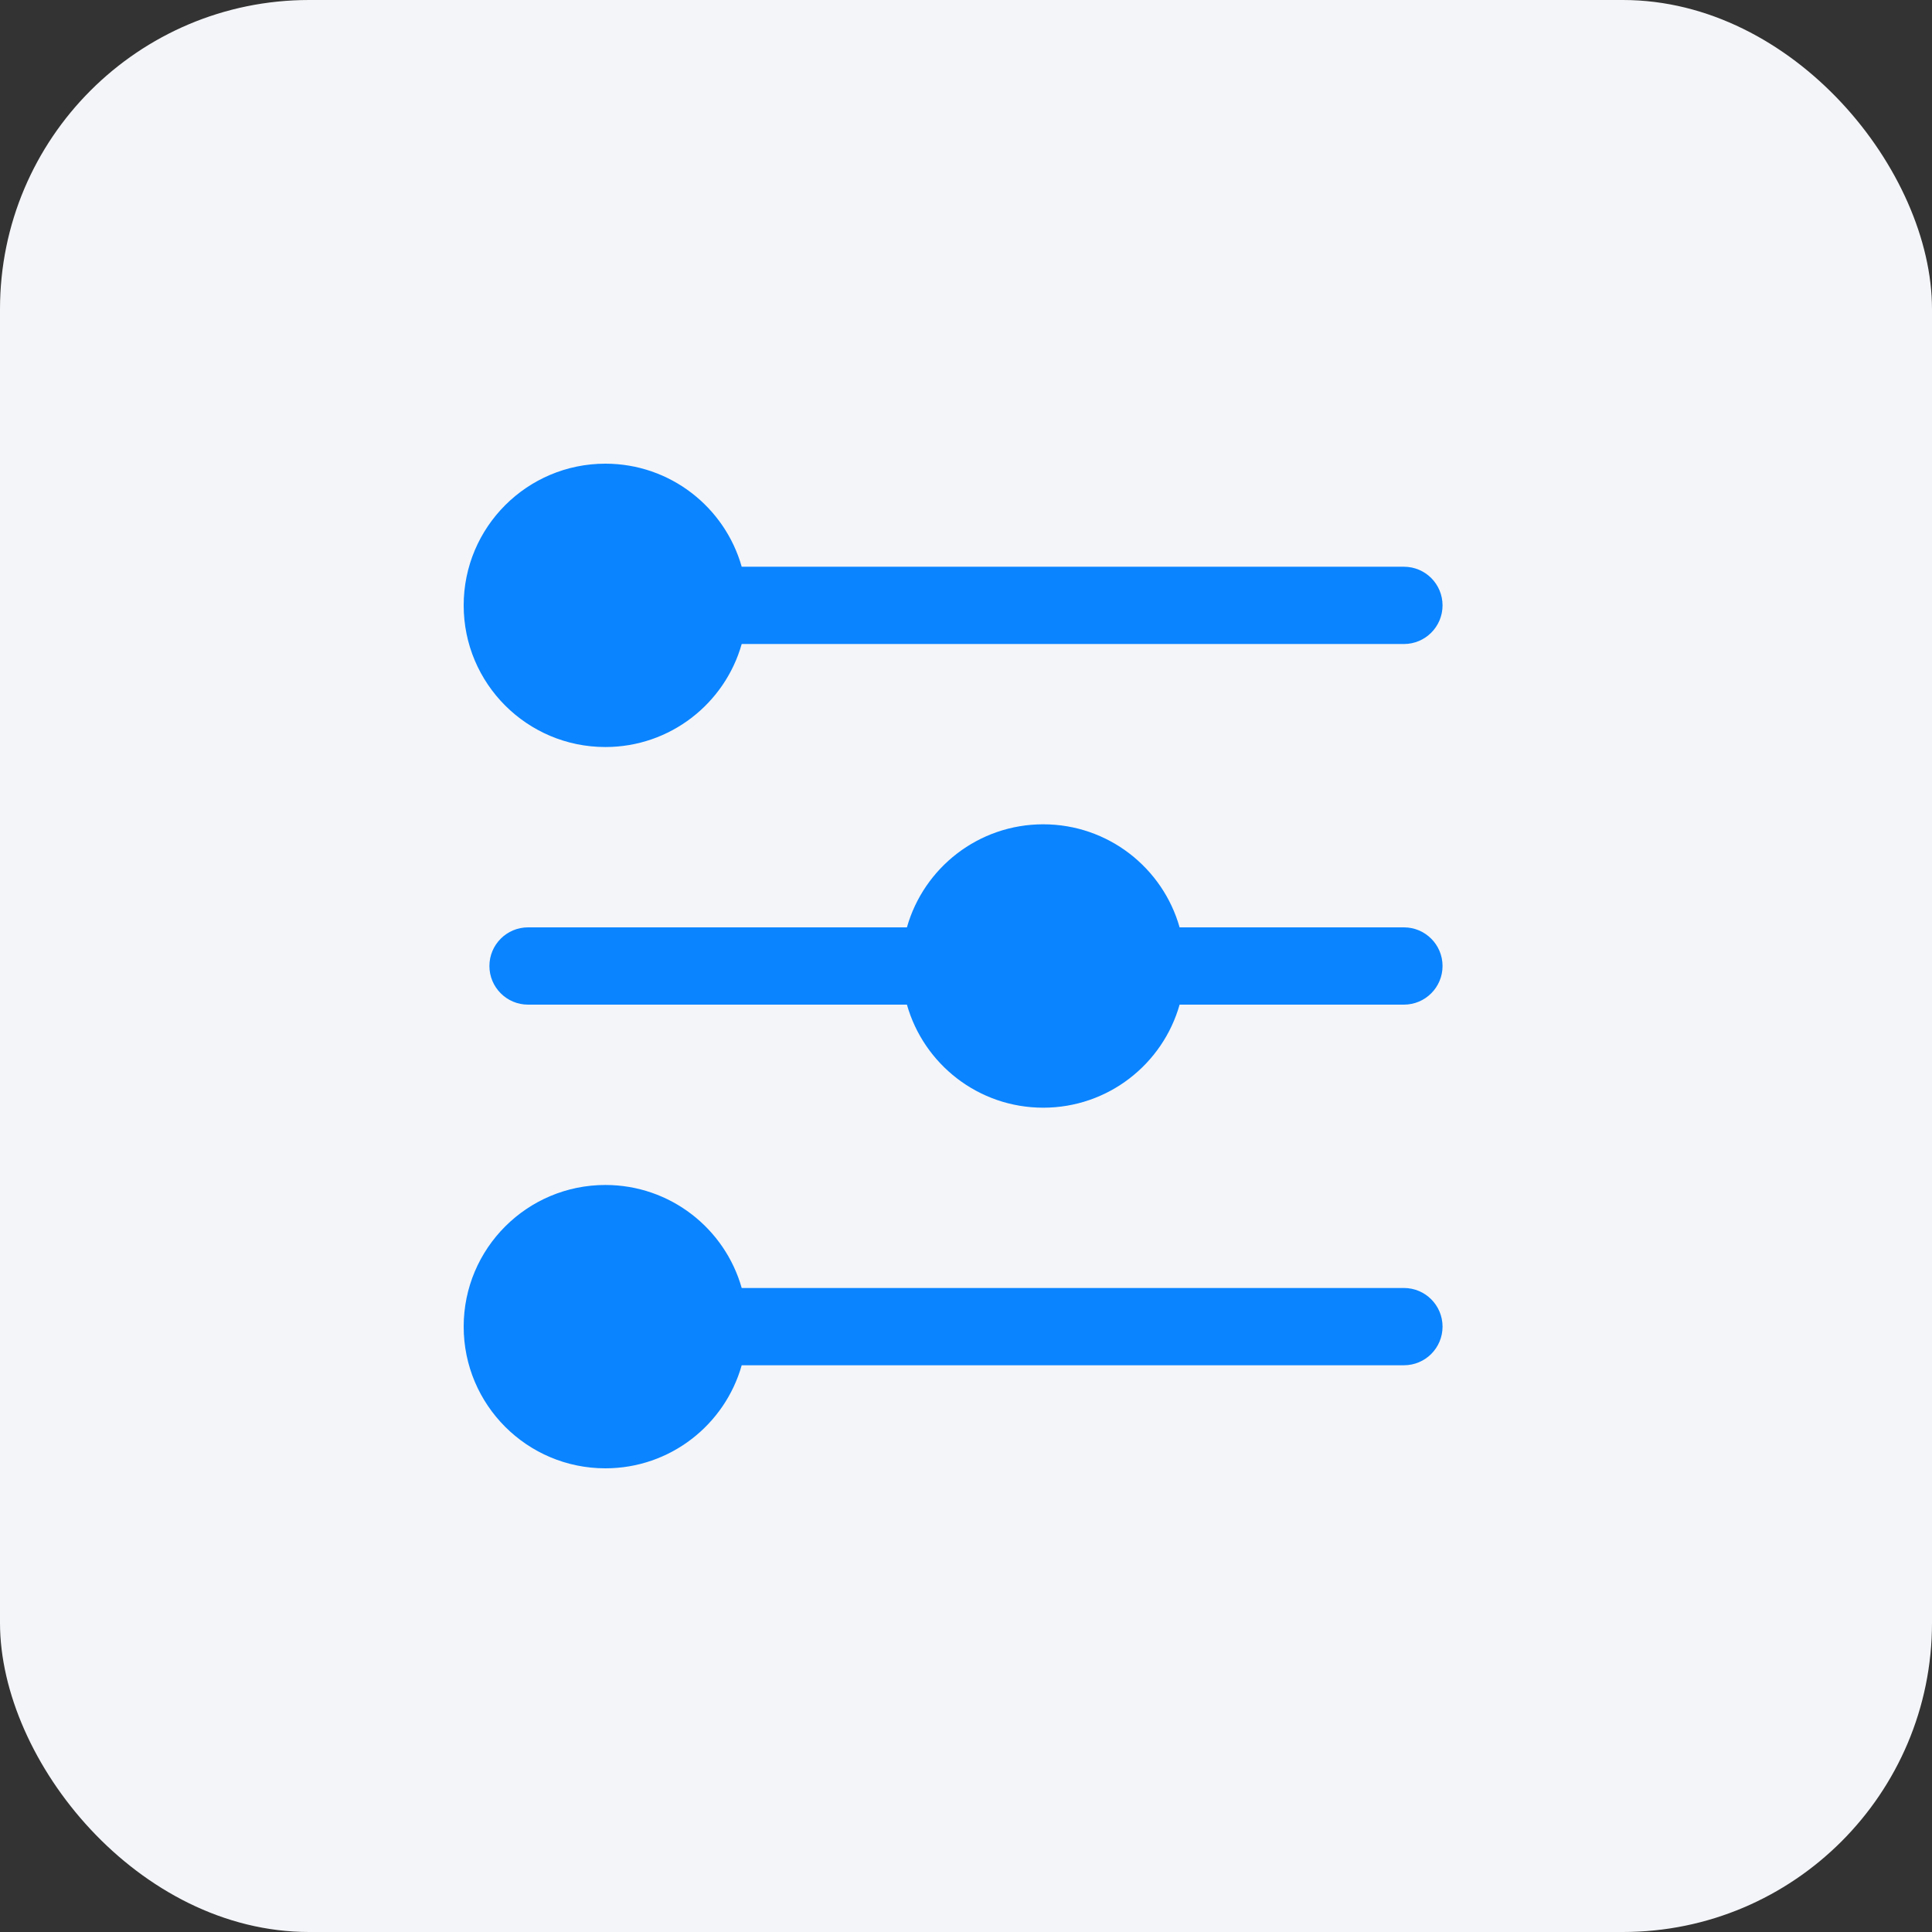<?xml version="1.0" encoding="UTF-8"?> <svg xmlns="http://www.w3.org/2000/svg" width="50" height="50" viewBox="0 0 50 50" fill="none"><rect x="0" y="0" width="50" height="50" fill="#333333" stroke="none"/><rect width="50" height="50" rx="8" fill="#F4F5F8"></rect><path d="M12 15.667C12 13.642 13.642 12 15.667 12C17.345 12 18.76 13.128 19.195 14.667H36.333C36.886 14.667 37.333 15.114 37.333 15.667C37.333 16.219 36.886 16.667 36.333 16.667H19.195C18.76 18.206 17.345 19.333 15.667 19.333C13.642 19.333 12 17.692 12 15.667Z" fill="#0A84FF"></path><path d="M19.195 35.333C18.76 36.873 17.345 38 15.667 38C13.642 38 12 36.358 12 34.333C12 32.308 13.642 30.667 15.667 30.667C17.345 30.667 18.76 31.794 19.195 33.333H36.333C36.886 33.333 37.333 33.781 37.333 34.333C37.333 34.886 36.886 35.333 36.333 35.333H19.195Z" fill="#0A84FF"></path><path d="M12.666 25C12.666 24.448 13.114 24 13.666 24H23.471C23.906 22.461 25.321 21.333 26.999 21.333C28.678 21.333 30.093 22.461 30.528 24H36.333C36.885 24 37.333 24.448 37.333 25C37.333 25.552 36.885 26 36.333 26H30.528C30.093 27.539 28.678 28.667 26.999 28.667C25.321 28.667 23.906 27.539 23.471 26H13.666C13.114 26 12.666 25.552 12.666 25Z" fill="#0A84FF"></path></svg> 